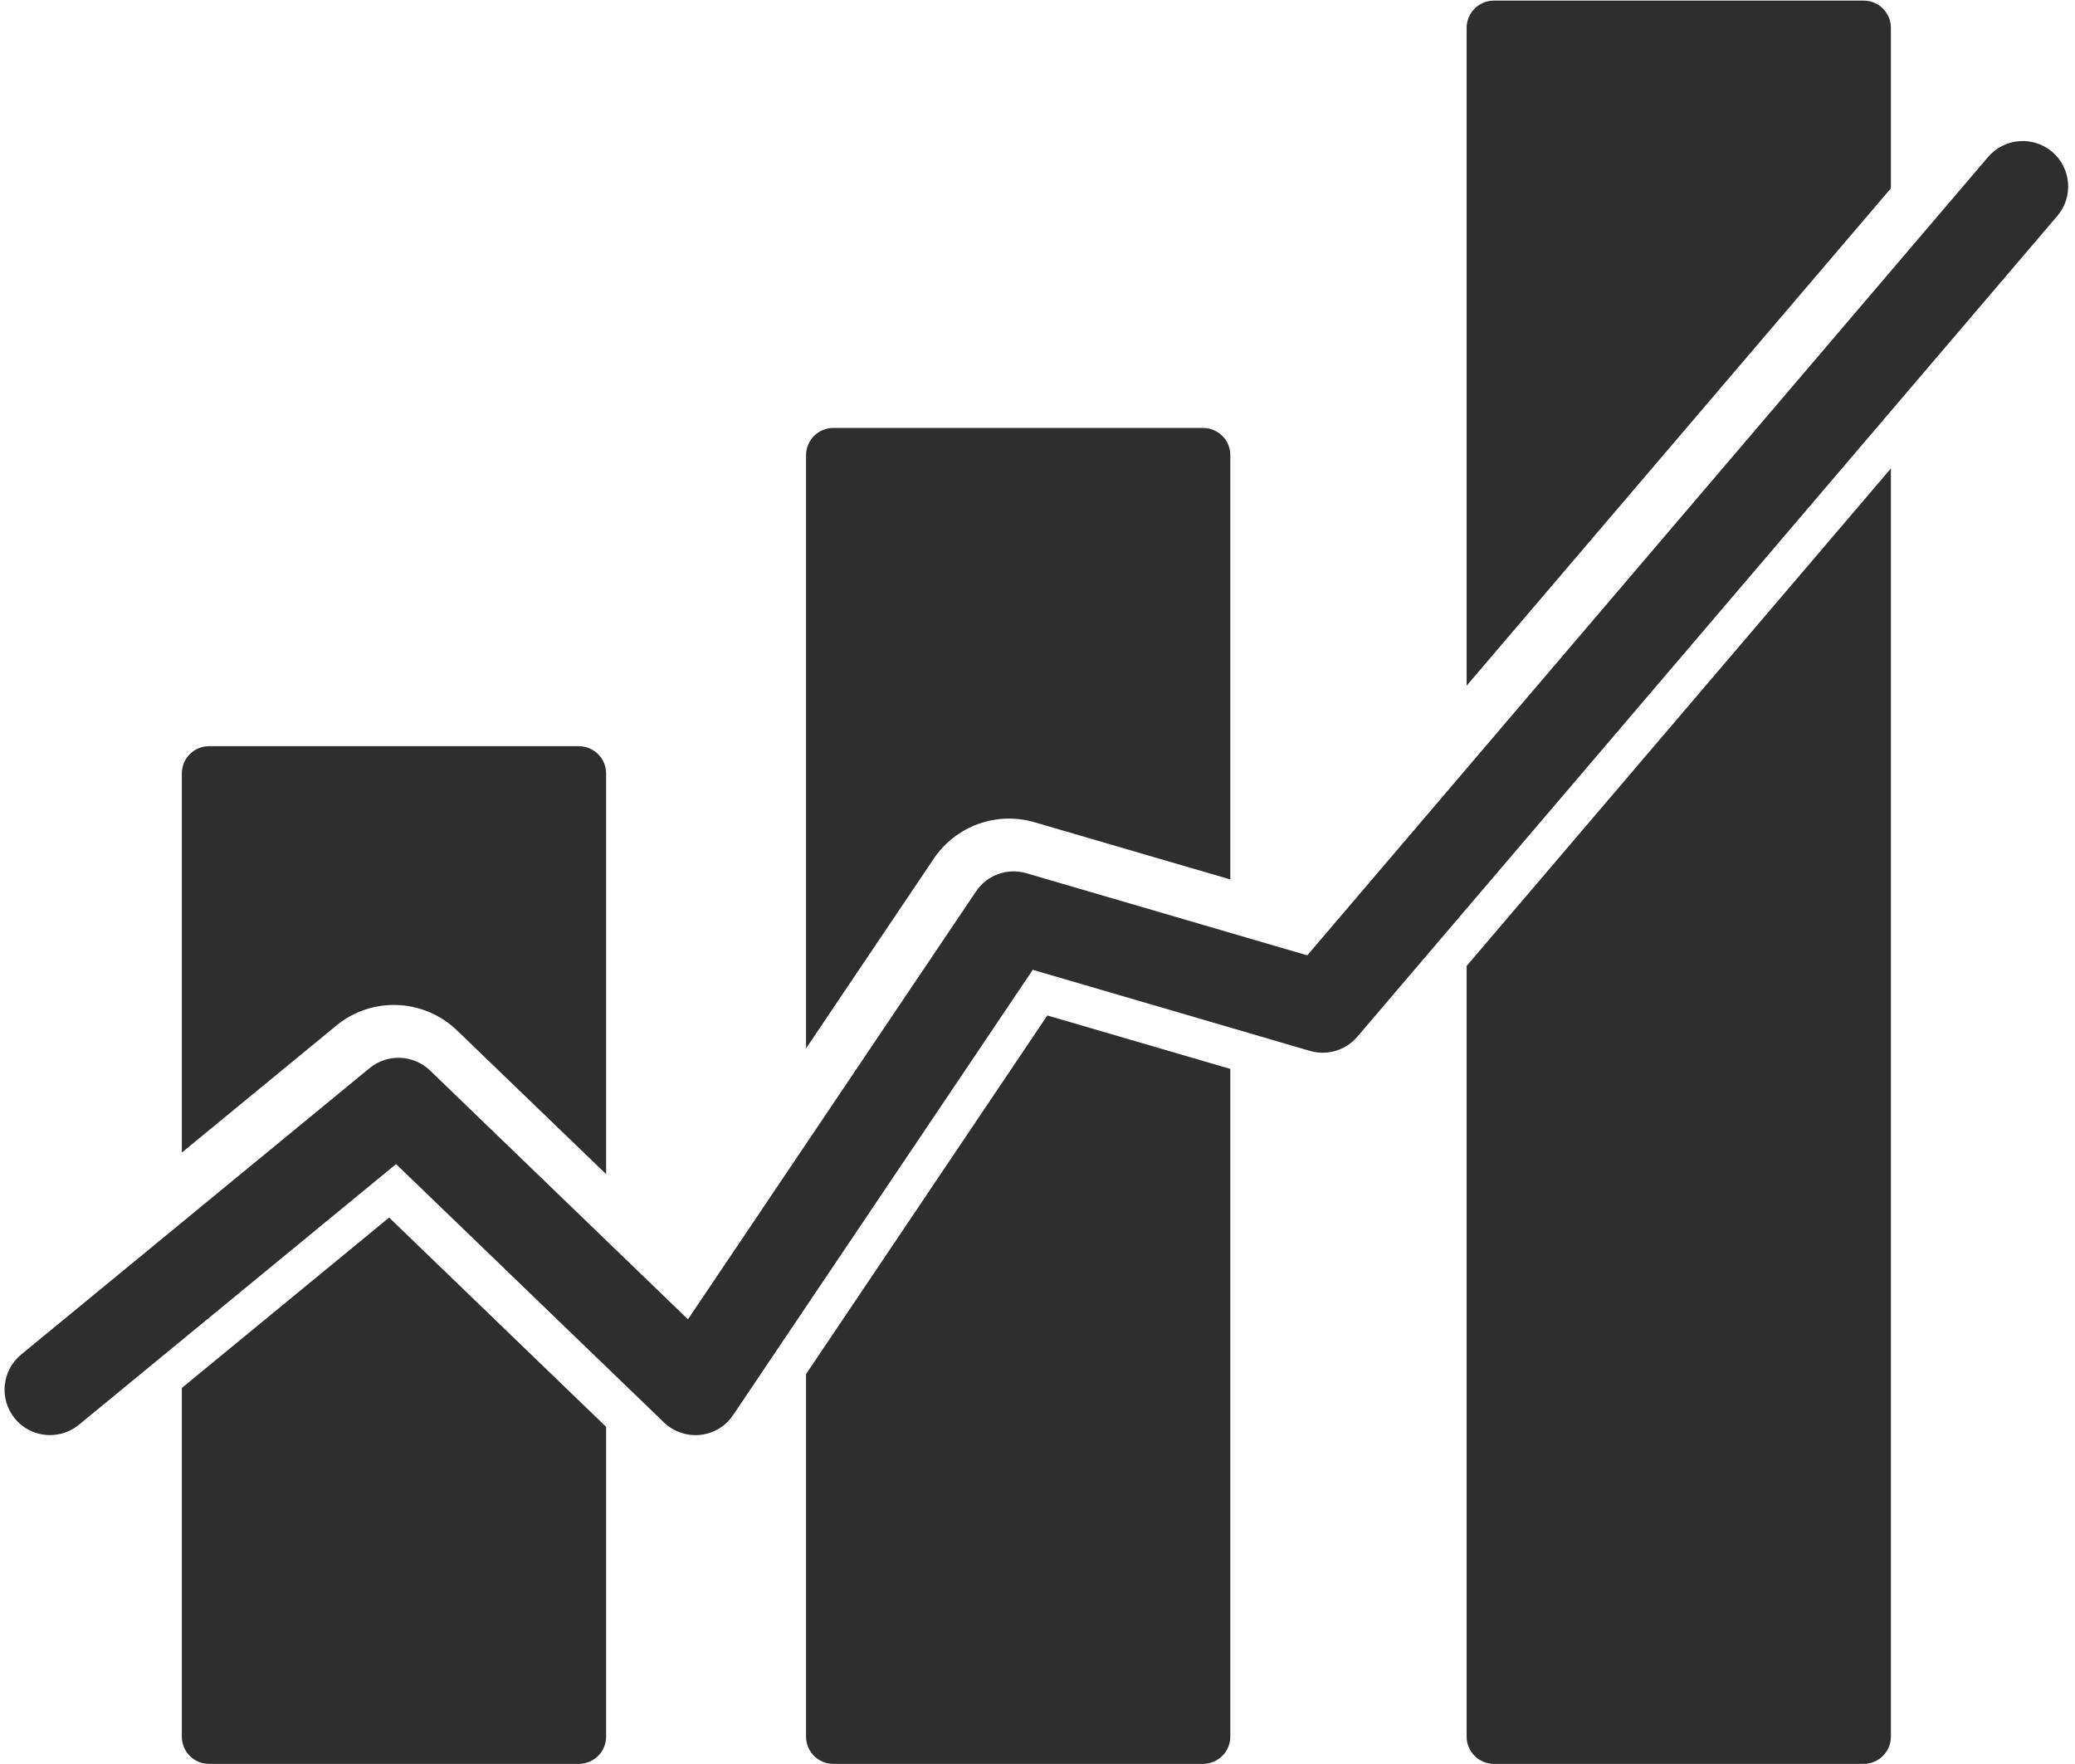 <?xml version="1.0" encoding="UTF-8" standalone="no"?><svg xmlns="http://www.w3.org/2000/svg" xmlns:xlink="http://www.w3.org/1999/xlink" fill="#2e2e2e" height="77.6" preserveAspectRatio="xMidYMid meet" version="1" viewBox="-0.2 0.4 91.3 77.6" width="91.3" zoomAndPan="magnify"><defs><clipPath id="a"><path d="M 64 0.426 L 83 0.426 L 83 31 L 64 31 Z M 64 0.426"/></clipPath></defs><g><g clip-path="url(#a)" id="change1_1"><path d="M 83 1.625 C 83 0.965 82.461 0.426 81.801 0.426 L 65.531 0.426 C 64.871 0.426 64.332 0.965 64.332 1.625 L 64.332 30.566 L 83 8.684 Z M 83 1.625" fill="inherit"/></g><g id="change1_2"><path d="M 64.332 65.094 L 64.332 76.801 C 64.332 77.465 64.871 78 65.531 78 L 81.801 78 C 82.461 78 83 77.465 83 76.801 L 83 21.008 L 64.332 42.895 Z M 64.332 65.094" fill="inherit"/></g><g id="change1_3"><path d="M 35.266 60.852 L 35.266 76.801 C 35.266 77.461 35.805 78 36.465 78 L 52.734 78 C 53.395 78 53.934 77.461 53.934 76.801 L 53.934 47.426 L 45.883 45.074 Z M 35.266 60.852" fill="inherit"/></g><g id="change1_4"><path d="M 45.32 36.574 L 53.934 39.09 L 53.934 20.426 C 53.934 19.762 53.395 19.227 52.734 19.227 L 36.465 19.227 C 35.805 19.227 35.266 19.762 35.266 20.426 L 35.266 46.523 L 40.883 38.18 C 41.855 36.734 43.648 36.086 45.32 36.574 Z M 45.32 36.574" fill="inherit"/></g><g id="change1_5"><path d="M 19.91 45.734 L 26.469 52.055 L 26.469 34.426 C 26.469 33.762 25.93 33.227 25.266 33.227 L 9 33.227 C 8.336 33.227 7.801 33.762 7.801 34.426 L 7.801 51.105 L 14.594 45.523 C 16.16 44.23 18.449 44.324 19.91 45.734 Z M 19.91 45.734" fill="inherit"/></g><g id="change1_6"><path d="M 7.801 61.461 L 7.801 76.801 C 7.801 77.465 8.336 78 9 78 L 25.266 78 C 25.93 78 26.469 77.465 26.469 76.801 L 26.469 63.172 L 16.922 53.965 Z M 7.801 61.461" fill="inherit"/></g><g id="change1_7"><path d="M 90.098 7.082 C 89.258 6.367 87.996 6.465 87.277 7.305 L 57.32 42.43 L 44.961 38.816 C 44.125 38.57 43.227 38.895 42.742 39.621 L 30.07 58.441 L 18.723 47.496 C 17.992 46.793 16.848 46.746 16.062 47.391 L 0.73 59.992 C -0.121 60.691 -0.246 61.953 0.453 62.805 C 0.852 63.289 1.422 63.535 2 63.535 C 2.449 63.535 2.898 63.387 3.27 63.082 L 17.227 51.613 L 29.012 62.977 C 29.438 63.387 30.02 63.586 30.609 63.527 C 31.199 63.465 31.727 63.145 32.059 62.652 L 45.242 43.066 L 57.438 46.633 C 58.191 46.852 59.008 46.613 59.52 46.012 L 90.32 9.902 C 91.039 9.062 90.938 7.797 90.098 7.082 Z M 90.098 7.082" fill="inherit"/></g></g></svg>
